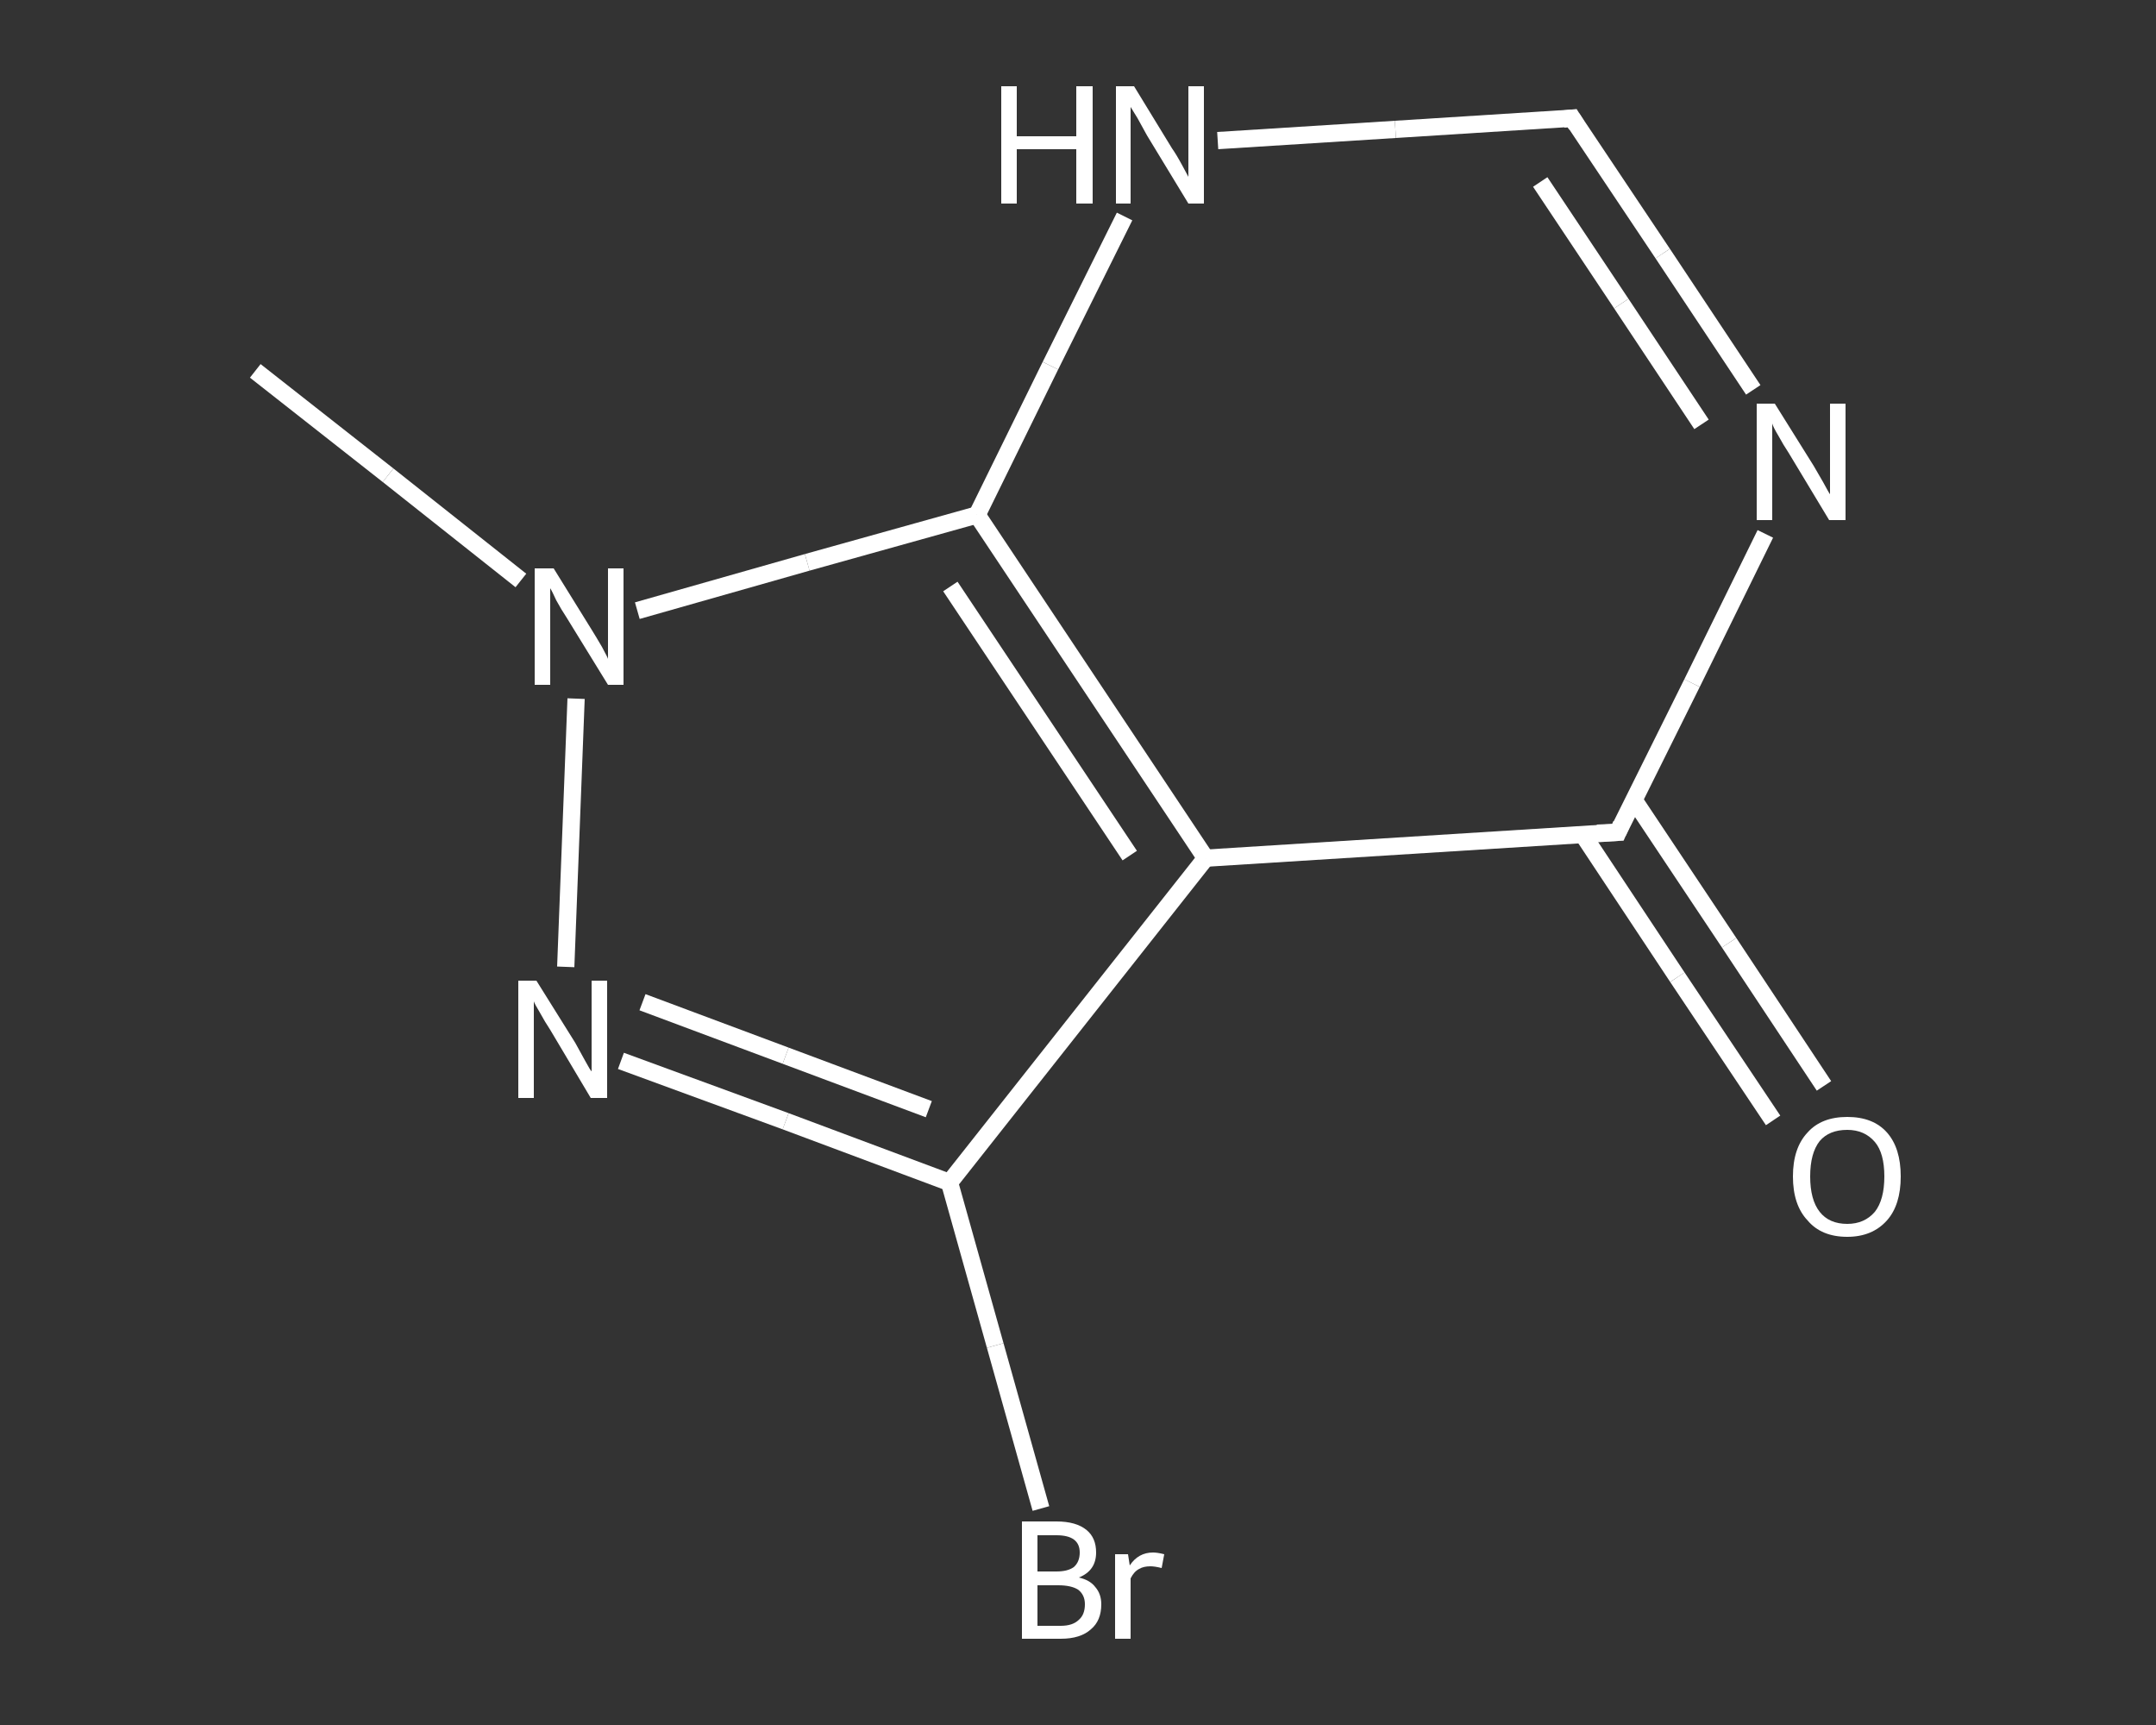 <?xml version='1.0' encoding='iso-8859-1'?>
<svg version='1.1' baseProfile='full'
              xmlns='http://www.w3.org/2000/svg'
                      xmlns:rdkit='http://www.rdkit.org/xml'
                      xmlns:xlink='http://www.w3.org/1999/xlink'
                  xml:space='preserve'
width='250px' height='200px' viewBox='0 0 250 200'>
<rect x="0" y="0" width="250" height="200" fill="#333333" stroke="none"/>
<!-- END OF HEADER -->
<rect style='opacity:1.0;fill:transparent;stroke:none' width='250.0' height='200.0' x='0.0' y='0.0'> </rect>
<path class='bond-0 atom-0 atom-1' d='M 29.6,43.0 L 45.0,55.1' style='fill:none;fill-rule:evenodd;stroke:#FFFFFF;stroke-width:2.0px;stroke-linecap:butt;stroke-linejoin:miter;stroke-opacity:1' />
<path class='bond-0 atom-0 atom-1' d='M 45.0,55.1 L 60.4,67.3' style='fill:none;fill-rule:evenodd;stroke:#FFFFFF;stroke-width:2.0px;stroke-linecap:butt;stroke-linejoin:miter;stroke-opacity:1' />
<path class='bond-1 atom-1 atom-2' d='M 66.8,81.0 L 65.6,112.1' style='fill:none;fill-rule:evenodd;stroke:#FFFFFF;stroke-width:2.0px;stroke-linecap:butt;stroke-linejoin:miter;stroke-opacity:1' />
<path class='bond-2 atom-2 atom-3' d='M 72.0,123.0 L 91.1,130.0' style='fill:none;fill-rule:evenodd;stroke:#FFFFFF;stroke-width:2.0px;stroke-linecap:butt;stroke-linejoin:miter;stroke-opacity:1' />
<path class='bond-2 atom-2 atom-3' d='M 91.1,130.0 L 110.1,137.1' style='fill:none;fill-rule:evenodd;stroke:#FFFFFF;stroke-width:2.0px;stroke-linecap:butt;stroke-linejoin:miter;stroke-opacity:1' />
<path class='bond-2 atom-2 atom-3' d='M 74.5,116.2 L 91.1,122.4' style='fill:none;fill-rule:evenodd;stroke:#FFFFFF;stroke-width:2.0px;stroke-linecap:butt;stroke-linejoin:miter;stroke-opacity:1' />
<path class='bond-2 atom-2 atom-3' d='M 91.1,122.4 L 107.7,128.6' style='fill:none;fill-rule:evenodd;stroke:#FFFFFF;stroke-width:2.0px;stroke-linecap:butt;stroke-linejoin:miter;stroke-opacity:1' />
<path class='bond-3 atom-3 atom-4' d='M 110.1,137.1 L 115.4,156.0' style='fill:none;fill-rule:evenodd;stroke:#FFFFFF;stroke-width:2.0px;stroke-linecap:butt;stroke-linejoin:miter;stroke-opacity:1' />
<path class='bond-3 atom-3 atom-4' d='M 115.4,156.0 L 120.7,174.9' style='fill:none;fill-rule:evenodd;stroke:#FFFFFF;stroke-width:2.0px;stroke-linecap:butt;stroke-linejoin:miter;stroke-opacity:1' />
<path class='bond-4 atom-3 atom-5' d='M 110.1,137.1 L 139.8,99.5' style='fill:none;fill-rule:evenodd;stroke:#FFFFFF;stroke-width:2.0px;stroke-linecap:butt;stroke-linejoin:miter;stroke-opacity:1' />
<path class='bond-5 atom-5 atom-6' d='M 139.8,99.5 L 187.6,96.5' style='fill:none;fill-rule:evenodd;stroke:#FFFFFF;stroke-width:2.0px;stroke-linecap:butt;stroke-linejoin:miter;stroke-opacity:1' />
<path class='bond-6 atom-6 atom-7' d='M 183.5,96.7 L 194.5,113.3' style='fill:none;fill-rule:evenodd;stroke:#FFFFFF;stroke-width:2.0px;stroke-linecap:butt;stroke-linejoin:miter;stroke-opacity:1' />
<path class='bond-6 atom-6 atom-7' d='M 194.5,113.3 L 205.6,129.9' style='fill:none;fill-rule:evenodd;stroke:#FFFFFF;stroke-width:2.0px;stroke-linecap:butt;stroke-linejoin:miter;stroke-opacity:1' />
<path class='bond-6 atom-6 atom-7' d='M 189.5,92.8 L 200.5,109.3' style='fill:none;fill-rule:evenodd;stroke:#FFFFFF;stroke-width:2.0px;stroke-linecap:butt;stroke-linejoin:miter;stroke-opacity:1' />
<path class='bond-6 atom-6 atom-7' d='M 200.5,109.3 L 211.5,125.9' style='fill:none;fill-rule:evenodd;stroke:#FFFFFF;stroke-width:2.0px;stroke-linecap:butt;stroke-linejoin:miter;stroke-opacity:1' />
<path class='bond-7 atom-6 atom-8' d='M 187.6,96.5 L 196.2,79.2' style='fill:none;fill-rule:evenodd;stroke:#FFFFFF;stroke-width:2.0px;stroke-linecap:butt;stroke-linejoin:miter;stroke-opacity:1' />
<path class='bond-7 atom-6 atom-8' d='M 196.2,79.2 L 204.7,61.9' style='fill:none;fill-rule:evenodd;stroke:#FFFFFF;stroke-width:2.0px;stroke-linecap:butt;stroke-linejoin:miter;stroke-opacity:1' />
<path class='bond-8 atom-8 atom-9' d='M 203.3,45.2 L 192.8,29.4' style='fill:none;fill-rule:evenodd;stroke:#FFFFFF;stroke-width:2.0px;stroke-linecap:butt;stroke-linejoin:miter;stroke-opacity:1' />
<path class='bond-8 atom-8 atom-9' d='M 192.8,29.4 L 182.3,13.7' style='fill:none;fill-rule:evenodd;stroke:#FFFFFF;stroke-width:2.0px;stroke-linecap:butt;stroke-linejoin:miter;stroke-opacity:1' />
<path class='bond-8 atom-8 atom-9' d='M 197.3,49.2 L 188.0,35.2' style='fill:none;fill-rule:evenodd;stroke:#FFFFFF;stroke-width:2.0px;stroke-linecap:butt;stroke-linejoin:miter;stroke-opacity:1' />
<path class='bond-8 atom-8 atom-9' d='M 188.0,35.2 L 178.6,21.1' style='fill:none;fill-rule:evenodd;stroke:#FFFFFF;stroke-width:2.0px;stroke-linecap:butt;stroke-linejoin:miter;stroke-opacity:1' />
<path class='bond-9 atom-9 atom-10' d='M 182.3,13.7 L 161.8,15.0' style='fill:none;fill-rule:evenodd;stroke:#FFFFFF;stroke-width:2.0px;stroke-linecap:butt;stroke-linejoin:miter;stroke-opacity:1' />
<path class='bond-9 atom-9 atom-10' d='M 161.8,15.0 L 141.2,16.3' style='fill:none;fill-rule:evenodd;stroke:#FFFFFF;stroke-width:2.0px;stroke-linecap:butt;stroke-linejoin:miter;stroke-opacity:1' />
<path class='bond-10 atom-10 atom-11' d='M 130.4,25.1 L 121.8,42.4' style='fill:none;fill-rule:evenodd;stroke:#FFFFFF;stroke-width:2.0px;stroke-linecap:butt;stroke-linejoin:miter;stroke-opacity:1' />
<path class='bond-10 atom-10 atom-11' d='M 121.8,42.4 L 113.3,59.7' style='fill:none;fill-rule:evenodd;stroke:#FFFFFF;stroke-width:2.0px;stroke-linecap:butt;stroke-linejoin:miter;stroke-opacity:1' />
<path class='bond-11 atom-11 atom-1' d='M 113.3,59.7 L 93.6,65.2' style='fill:none;fill-rule:evenodd;stroke:#FFFFFF;stroke-width:2.0px;stroke-linecap:butt;stroke-linejoin:miter;stroke-opacity:1' />
<path class='bond-11 atom-11 atom-1' d='M 93.6,65.2 L 73.9,70.8' style='fill:none;fill-rule:evenodd;stroke:#FFFFFF;stroke-width:2.0px;stroke-linecap:butt;stroke-linejoin:miter;stroke-opacity:1' />
<path class='bond-12 atom-11 atom-5' d='M 113.3,59.7 L 139.8,99.5' style='fill:none;fill-rule:evenodd;stroke:#FFFFFF;stroke-width:2.0px;stroke-linecap:butt;stroke-linejoin:miter;stroke-opacity:1' />
<path class='bond-12 atom-11 atom-5' d='M 110.2,68.0 L 131.0,99.2' style='fill:none;fill-rule:evenodd;stroke:#FFFFFF;stroke-width:2.0px;stroke-linecap:butt;stroke-linejoin:miter;stroke-opacity:1' />
<path d='M 185.2,96.6 L 187.6,96.5 L 188.0,95.6' style='fill:none;stroke:#FFFFFF;stroke-width:2.0px;stroke-linecap:butt;stroke-linejoin:miter;stroke-opacity:1;' />
<path d='M 182.8,14.5 L 182.3,13.7 L 181.3,13.8' style='fill:none;stroke:#FFFFFF;stroke-width:2.0px;stroke-linecap:butt;stroke-linejoin:miter;stroke-opacity:1;' />
<path class='atom-1' d='M 64.2 65.9
L 68.6 73.0
Q 69.1 73.8, 69.8 75.0
Q 70.5 76.3, 70.5 76.4
L 70.5 65.9
L 72.3 65.9
L 72.3 79.4
L 70.5 79.4
L 65.7 71.6
Q 65.1 70.7, 64.5 69.6
Q 64.0 68.5, 63.8 68.2
L 63.8 79.4
L 62.0 79.4
L 62.0 65.9
L 64.2 65.9
' fill='#FFFFFF'/>
<path class='atom-2' d='M 62.2 113.7
L 66.7 120.9
Q 67.1 121.6, 67.8 122.9
Q 68.5 124.2, 68.6 124.2
L 68.6 113.7
L 70.4 113.7
L 70.4 127.3
L 68.5 127.3
L 63.8 119.4
Q 63.2 118.5, 62.6 117.4
Q 62.0 116.4, 61.9 116.1
L 61.9 127.3
L 60.1 127.3
L 60.1 113.7
L 62.2 113.7
' fill='#FFFFFF'/>
<path class='atom-4' d='M 125.1 182.9
Q 126.4 183.2, 127.0 184.0
Q 127.7 184.8, 127.7 186.0
Q 127.7 187.9, 126.5 188.9
Q 125.3 190.0, 123.0 190.0
L 118.5 190.0
L 118.5 176.4
L 122.5 176.4
Q 124.8 176.4, 126.0 177.4
Q 127.1 178.3, 127.1 180.0
Q 127.1 182.1, 125.1 182.9
M 120.3 178.0
L 120.3 182.2
L 122.5 182.2
Q 123.8 182.2, 124.5 181.7
Q 125.2 181.1, 125.2 180.0
Q 125.2 178.0, 122.5 178.0
L 120.3 178.0
M 123.0 188.5
Q 124.4 188.5, 125.1 187.8
Q 125.8 187.2, 125.8 186.0
Q 125.8 184.9, 125.0 184.3
Q 124.2 183.8, 122.7 183.8
L 120.3 183.8
L 120.3 188.5
L 123.0 188.5
' fill='#FFFFFF'/>
<path class='atom-4' d='M 130.8 180.2
L 131.0 181.5
Q 132.0 180.0, 133.7 180.0
Q 134.2 180.0, 135.0 180.2
L 134.7 181.8
Q 133.9 181.6, 133.4 181.6
Q 132.6 181.6, 132.1 181.9
Q 131.5 182.2, 131.1 183.0
L 131.1 190.0
L 129.3 190.0
L 129.3 180.2
L 130.8 180.2
' fill='#FFFFFF'/>
<path class='atom-7' d='M 207.9 136.4
Q 207.9 133.1, 209.6 131.3
Q 211.2 129.5, 214.2 129.5
Q 217.2 129.5, 218.8 131.3
Q 220.4 133.1, 220.4 136.4
Q 220.4 139.7, 218.8 141.5
Q 217.1 143.4, 214.2 143.4
Q 211.2 143.4, 209.6 141.5
Q 207.9 139.7, 207.9 136.4
M 214.2 141.9
Q 216.2 141.9, 217.4 140.5
Q 218.5 139.1, 218.5 136.4
Q 218.5 133.7, 217.4 132.4
Q 216.2 131.0, 214.2 131.0
Q 212.1 131.0, 211.0 132.3
Q 209.9 133.7, 209.9 136.4
Q 209.9 139.1, 211.0 140.5
Q 212.1 141.9, 214.2 141.9
' fill='#FFFFFF'/>
<path class='atom-8' d='M 205.8 46.8
L 210.3 54.0
Q 210.7 54.7, 211.4 55.9
Q 212.1 57.2, 212.2 57.3
L 212.2 46.8
L 214.0 46.8
L 214.0 60.3
L 212.1 60.3
L 207.4 52.5
Q 206.8 51.6, 206.2 50.5
Q 205.6 49.5, 205.5 49.1
L 205.5 60.3
L 203.7 60.3
L 203.7 46.8
L 205.8 46.8
' fill='#FFFFFF'/>
<path class='atom-10' d='M 116.1 10.0
L 117.9 10.0
L 117.9 15.8
L 124.8 15.8
L 124.8 10.0
L 126.7 10.0
L 126.7 23.6
L 124.8 23.6
L 124.8 17.3
L 117.9 17.3
L 117.9 23.6
L 116.1 23.6
L 116.1 10.0
' fill='#FFFFFF'/>
<path class='atom-10' d='M 131.5 10.0
L 135.9 17.2
Q 136.4 17.9, 137.1 19.2
Q 137.8 20.5, 137.8 20.5
L 137.8 10.0
L 139.6 10.0
L 139.6 23.6
L 137.8 23.6
L 133.0 15.7
Q 132.5 14.8, 131.9 13.7
Q 131.3 12.7, 131.1 12.4
L 131.1 23.6
L 129.4 23.6
L 129.4 10.0
L 131.5 10.0
' fill='#FFFFFF'/>
</svg>
